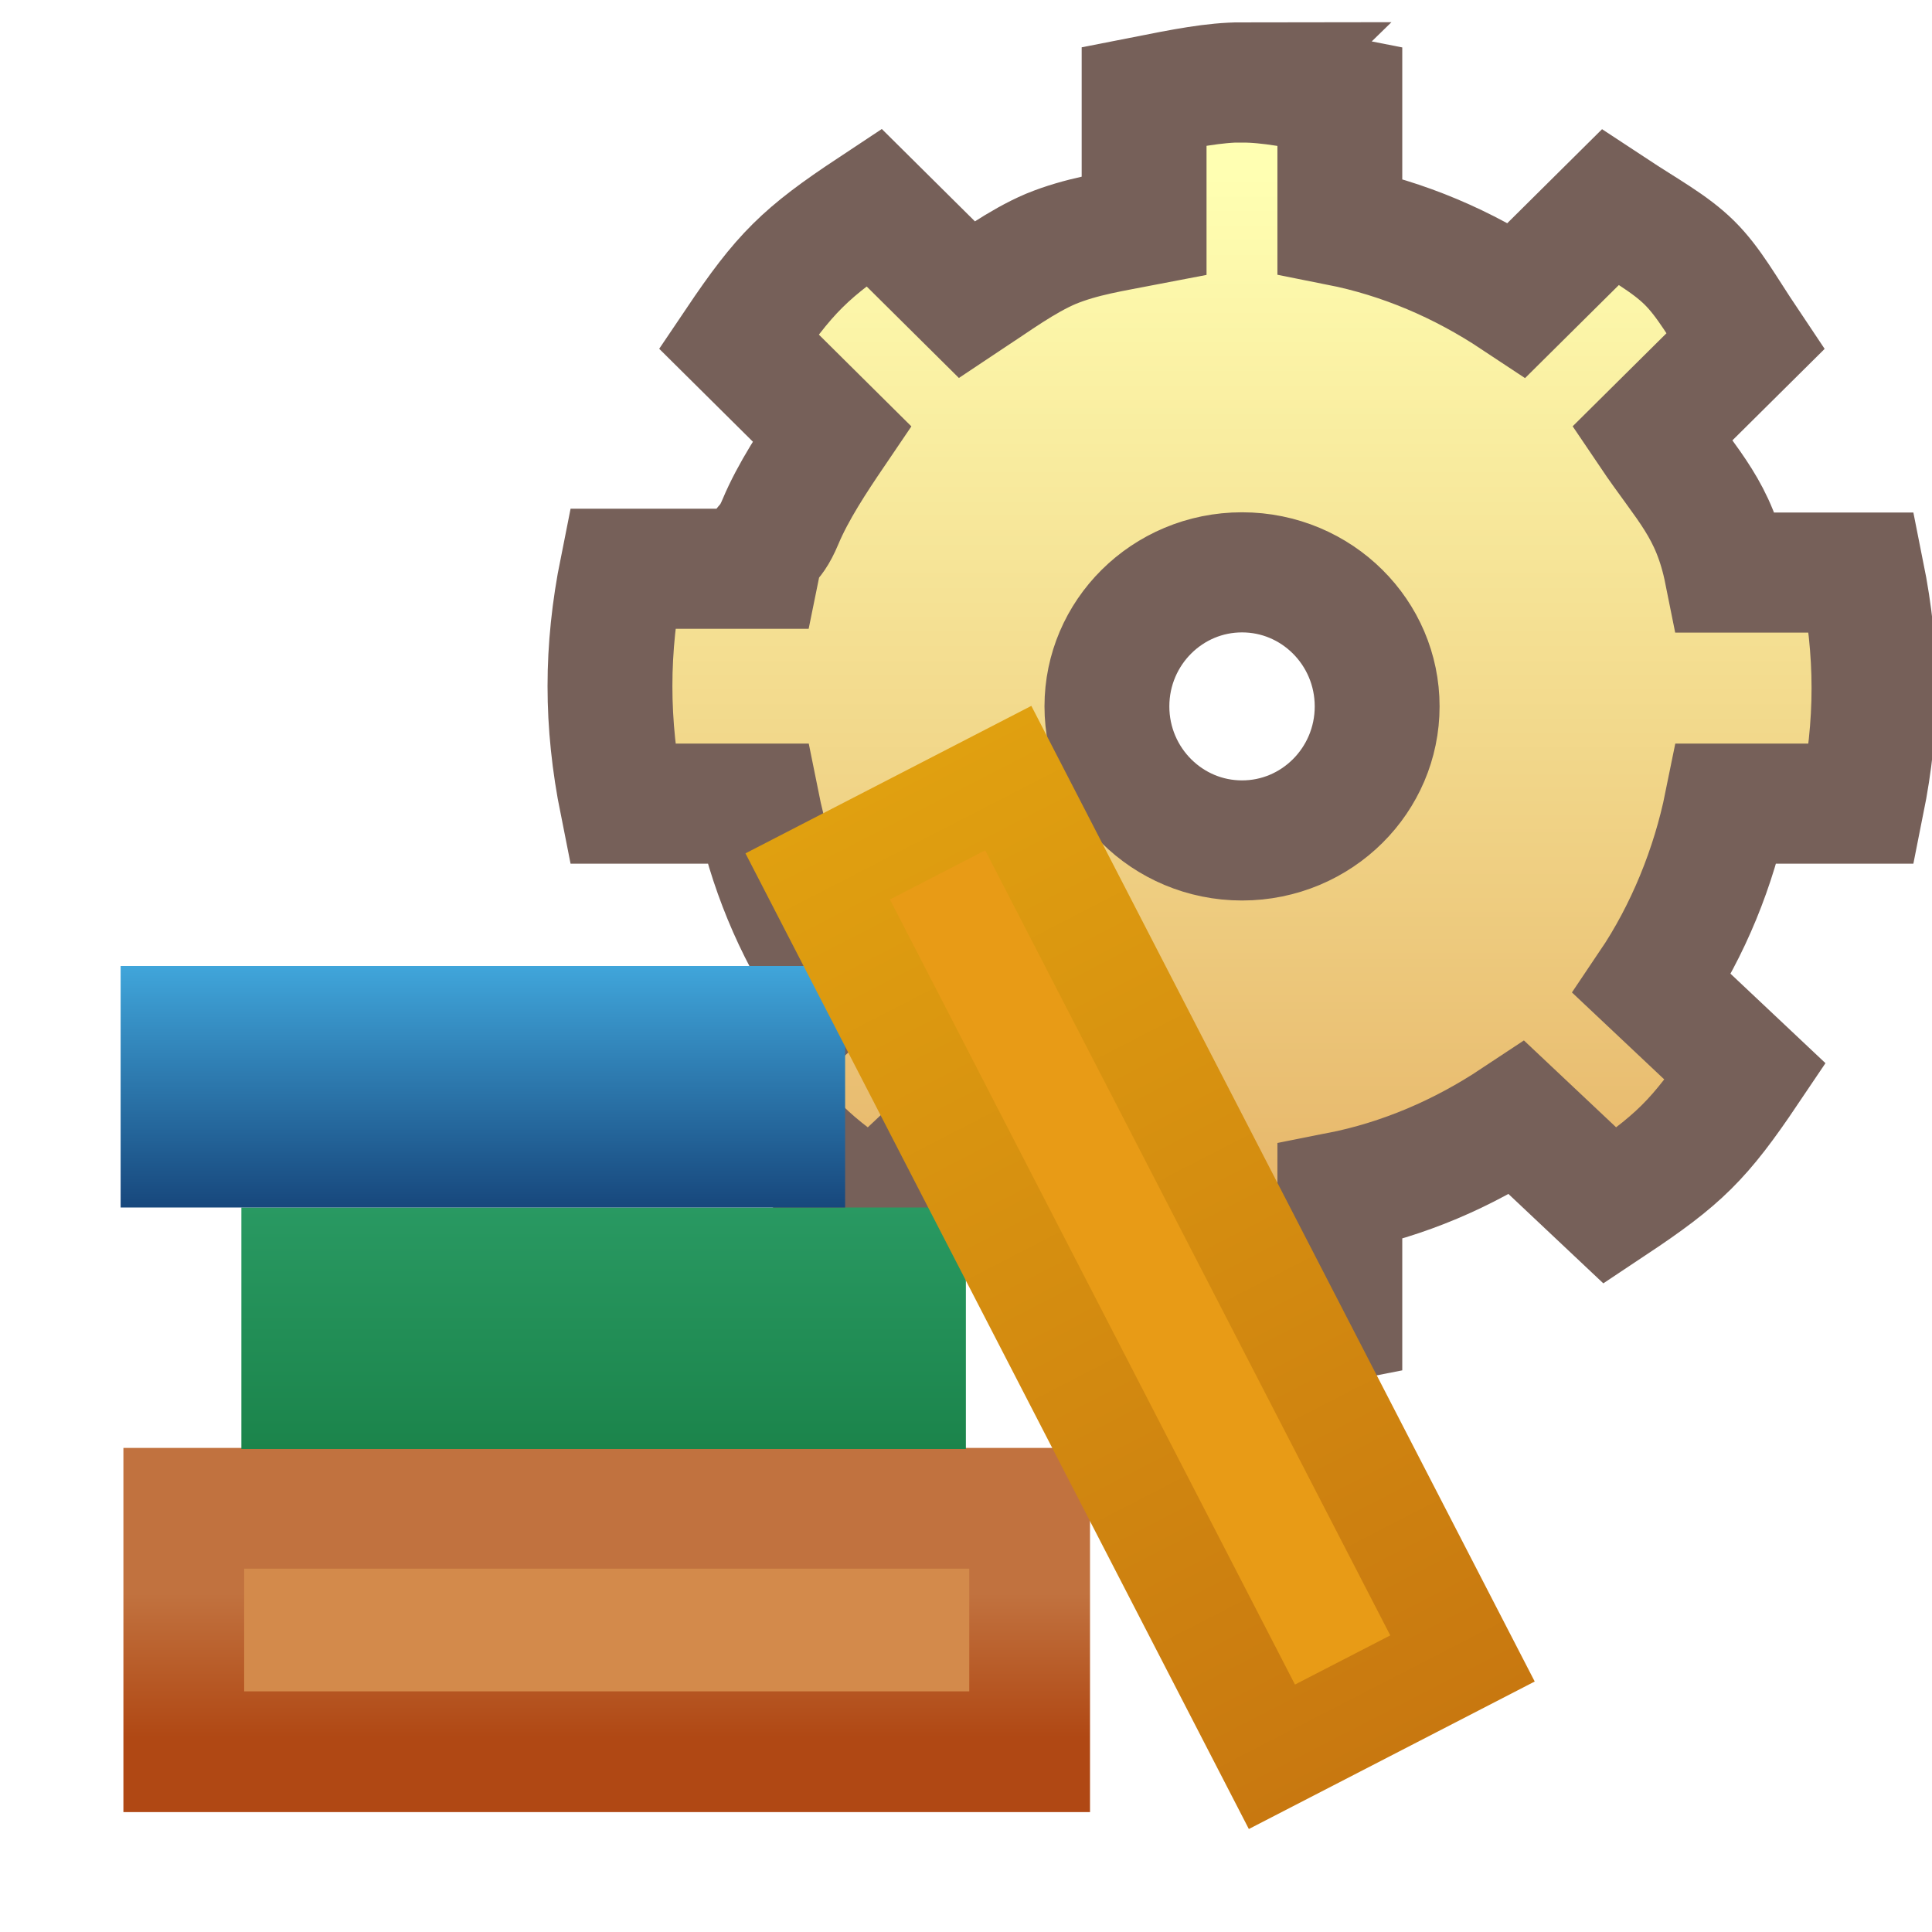 <svg xmlns="http://www.w3.org/2000/svg" xmlns:xlink="http://www.w3.org/1999/xlink" width="16" height="16">
  <defs>
    <linearGradient id="d">
      <stop offset="0" stop-color="#e0a010"/>
      <stop offset="1" stop-color="#c87810"/>
    </linearGradient>
    <linearGradient id="c">
      <stop offset="0" stop-color="#17477c"/>
      <stop offset="1" stop-color="#40a5da"/>
    </linearGradient>
    <linearGradient id="b">
      <stop offset="0" stop-color="#1b844b"/>
      <stop offset="1" stop-color="#299962"/>
    </linearGradient>
    <linearGradient id="a">
      <stop offset="0" stop-color="#c1723f"/>
      <stop offset="1" stop-color="#b04814"/>
    </linearGradient>
    <linearGradient id="e">
      <stop offset="0" stop-color="#e5b165"/>
      <stop offset=".5" stop-color="#f2d98c"/>
      <stop offset="1" stop-color="#ffffb2"/>
    </linearGradient>
    <linearGradient id="f">
      <stop offset="0" stop-color="#766059"/>
      <stop offset="1" stop-color="#766059"/>
    </linearGradient>
    <linearGradient xlink:href="#a" id="k" x1="6.664" x2="6.664" y1="1051.277" y2="1052.943" gradientTransform="matrix(.762 0 0 .713 -19.368 299.997)" gradientUnits="userSpaceOnUse"/>
    <linearGradient xlink:href="#b" id="l" x1="3.188" x2="3.188" y1="1048.362" y2="1046.362" gradientTransform="translate(-18)" gradientUnits="userSpaceOnUse"/>
    <linearGradient xlink:href="#c" id="m" x1="3.188" x2="3.188" y1="1048.362" y2="1046.362" gradientTransform="translate(-19 -2)" gradientUnits="userSpaceOnUse"/>
    <linearGradient xlink:href="#d" id="n" x1="929.286" x2="938.378" y1="473.219" y2="473.219" gradientTransform="translate(-8.253 15.996)" gradientUnits="userSpaceOnUse"/>
    <linearGradient xlink:href="#e" id="g" x1="31.544" x2="31.544" y1="11.384" y2="3.946" gradientTransform="matrix(1.235 0 0 1.273 -48.367 1033.567)" gradientUnits="userSpaceOnUse"/>
    <linearGradient xlink:href="#f" id="h" x1="35.169" x2="35.169" y1="11.447" y2="3.579" gradientTransform="matrix(1.235 0 0 1.273 -48.367 1033.567)" gradientUnits="userSpaceOnUse"/>
    <filter id="j" width="1.415" height="1.569" x="-.208" y="-.285">
      <feGaussianBlur stdDeviation=".961"/>
    </filter>
    <mask id="i" maskUnits="userSpaceOnUse">
      <path fill="#fff" stroke="#fff" stroke-width=".618" d="m -9.5,1037.778 c -0.232,2e-4 -0.475,0.05 -0.812,0.116 l 0,1.082 c -0.264,0.052 -0.522,0.089 -0.773,0.193 -0.24,0.103 -0.48,0.281 -0.696,0.425 l -0.773,-0.773 c -0.572,0.381 -0.739,0.55 -1.121,1.121 l 0.773,0.773 c -0.15,0.224 -0.321,0.483 -0.425,0.734 -0.104,0.251 -0.141,0.509 -0.193,0.773 l -1.121,0 c -0.134,0.674 -0.134,0.91 0,1.585 l 1.121,0 c 0.105,0.528 0.32,1.059 0.618,1.507 l -0.773,0.734 c 0.382,0.571 0.549,0.739 1.121,1.121 l 0.773,-0.734 c 0.447,0.299 0.941,0.513 1.469,0.618 l 0,1.082 c 0.674,0.134 0.949,0.134 1.623,0 l 0,-1.082 c 0.528,-0.105 1.021,-0.319 1.469,-0.618 l 0.773,0.734 c 0.571,-0.382 0.739,-0.549 1.121,-1.121 l -0.773,-0.734 c 0.299,-0.447 0.513,-0.98 0.618,-1.507 l 1.121,0 c 0.134,-0.674 0.134,-0.911 0,-1.585 l -1.121,0 c -0.105,-0.528 -0.319,-1.06 -0.618,-1.507 l 0.773,-0.773 c -0.191,-0.286 -0.3,-0.493 -0.464,-0.657 -0.164,-0.164 -0.371,-0.273 -0.657,-0.464 l -0.773,0.773 c -0.447,-0.299 -0.941,-0.513 -1.469,-0.618 l 0,-1.082 c -0.337,-0.067 -0.58,-0.116 -0.812,-0.116 z m 0,4.097 c 0.619,0 1.121,0.502 1.121,1.121 0,0.619 -0.502,1.121 -1.121,1.121 -0.619,0 -1.121,-0.502 -1.121,-1.121 0,-0.619 0.502,-1.121 1.121,-1.121 z" transform="translate(.217 -1.063)"/>
    </mask>
  </defs>
  <path fill="url(#g)" stroke="url(#h)" stroke-width="1.034" d="m -9.5,1037.785 c -0.231,2e-4 -0.474,0.051 -0.811,0.12 l 0,1.114 c -0.264,0.053 -0.521,0.092 -0.772,0.199 -0.24,0.106 -0.48,0.29 -0.695,0.438 l -0.772,-0.796 c -0.571,0.393 -0.738,0.566 -1.119,1.154 l 0.772,0.796 c -0.15,0.23 -0.321,0.498 -0.425,0.756 -0.104,0.258 -0.14,0.134 -0.193,0.406 l -1.119,0 c -0.134,0.694 -0.134,1.327 0,2.022 l 1.119,0 c 0.105,0.544 0.319,1.091 0.618,1.552 l -0.772,0.756 c 0.382,0.588 0.548,0.761 1.119,1.154 l 0.772,-0.756 c 0.447,0.308 0.939,0.528 1.467,0.637 l 0,1.114 c 0.673,0.138 0.948,0.138 1.621,0 l 0,-1.114 c 0.527,-0.108 1.02,-0.329 1.467,-0.637 l 0.772,0.756 c 0.57,-0.394 0.738,-0.566 1.119,-1.154 l -0.772,-0.756 c 0.299,-0.461 0.512,-1.008 0.618,-1.552 l 1.119,0 c 0.134,-0.694 0.134,-1.295 0,-1.989 l -1.119,0 c -0.105,-0.544 -0.319,-0.734 -0.618,-1.195 l 0.772,-0.796 c -0.19,-0.295 -0.3,-0.508 -0.463,-0.676 -0.164,-0.168 -0.37,-0.281 -0.656,-0.477 l -0.772,0.796 c -0.447,-0.308 -0.939,-0.528 -1.467,-0.637 l 0,-1.114 c -0.337,-0.069 -0.579,-0.12 -0.811,-0.12 z m 0,4.218 c 0.618,0 1.119,0.517 1.119,1.154 0,0.637 -0.501,1.154 -1.119,1.154 -0.618,0 -1.119,-0.517 -1.119,-1.154 0,-0.637 0.501,-1.154 1.119,-1.154 z" transform="matrix(1 0 0 .962 19.786 -997.667)"/>
  <g mask="url(#i)" transform="translate(19.312 -1036.05)">
    <g fill="#fff" stroke="#fff" stroke-width="2" filter="url(#j)">
      <path d="M-18.29 1048.853H-11.285V1050.869H-18.29zM-17.813 1046.362H-11.813V1048.362H-17.813zM-18.813 1044.362H-12.813V1046.362H-18.813z"/>
      <path d="M921.477 488.327H929.681V490.103H921.477z" transform="rotate(62.709)"/>
    </g>
  </g>
  <path fill="#d38a4b" stroke="url(#k)" d="M-18.29 1048.853H-11.285V1050.869H-18.29z" transform="translate(19.812 -1036.362)"/>
  <path fill="url(#l)" d="M-17.813 1046.362H-11.813V1048.362H-17.813z" transform="translate(19.812 -1036.362)"/>
  <path fill="url(#m)" d="M-18.813 1044.362H-12.813V1046.362H-18.813z" transform="translate(19.812 -1036.362)"/>
  <path fill="#e89b16" stroke="url(#n)" stroke-width=".888" d="M921.477 488.327H929.681V490.103H921.477z" transform="rotate(62.709 860.345 -501.923)"/>
</svg>

